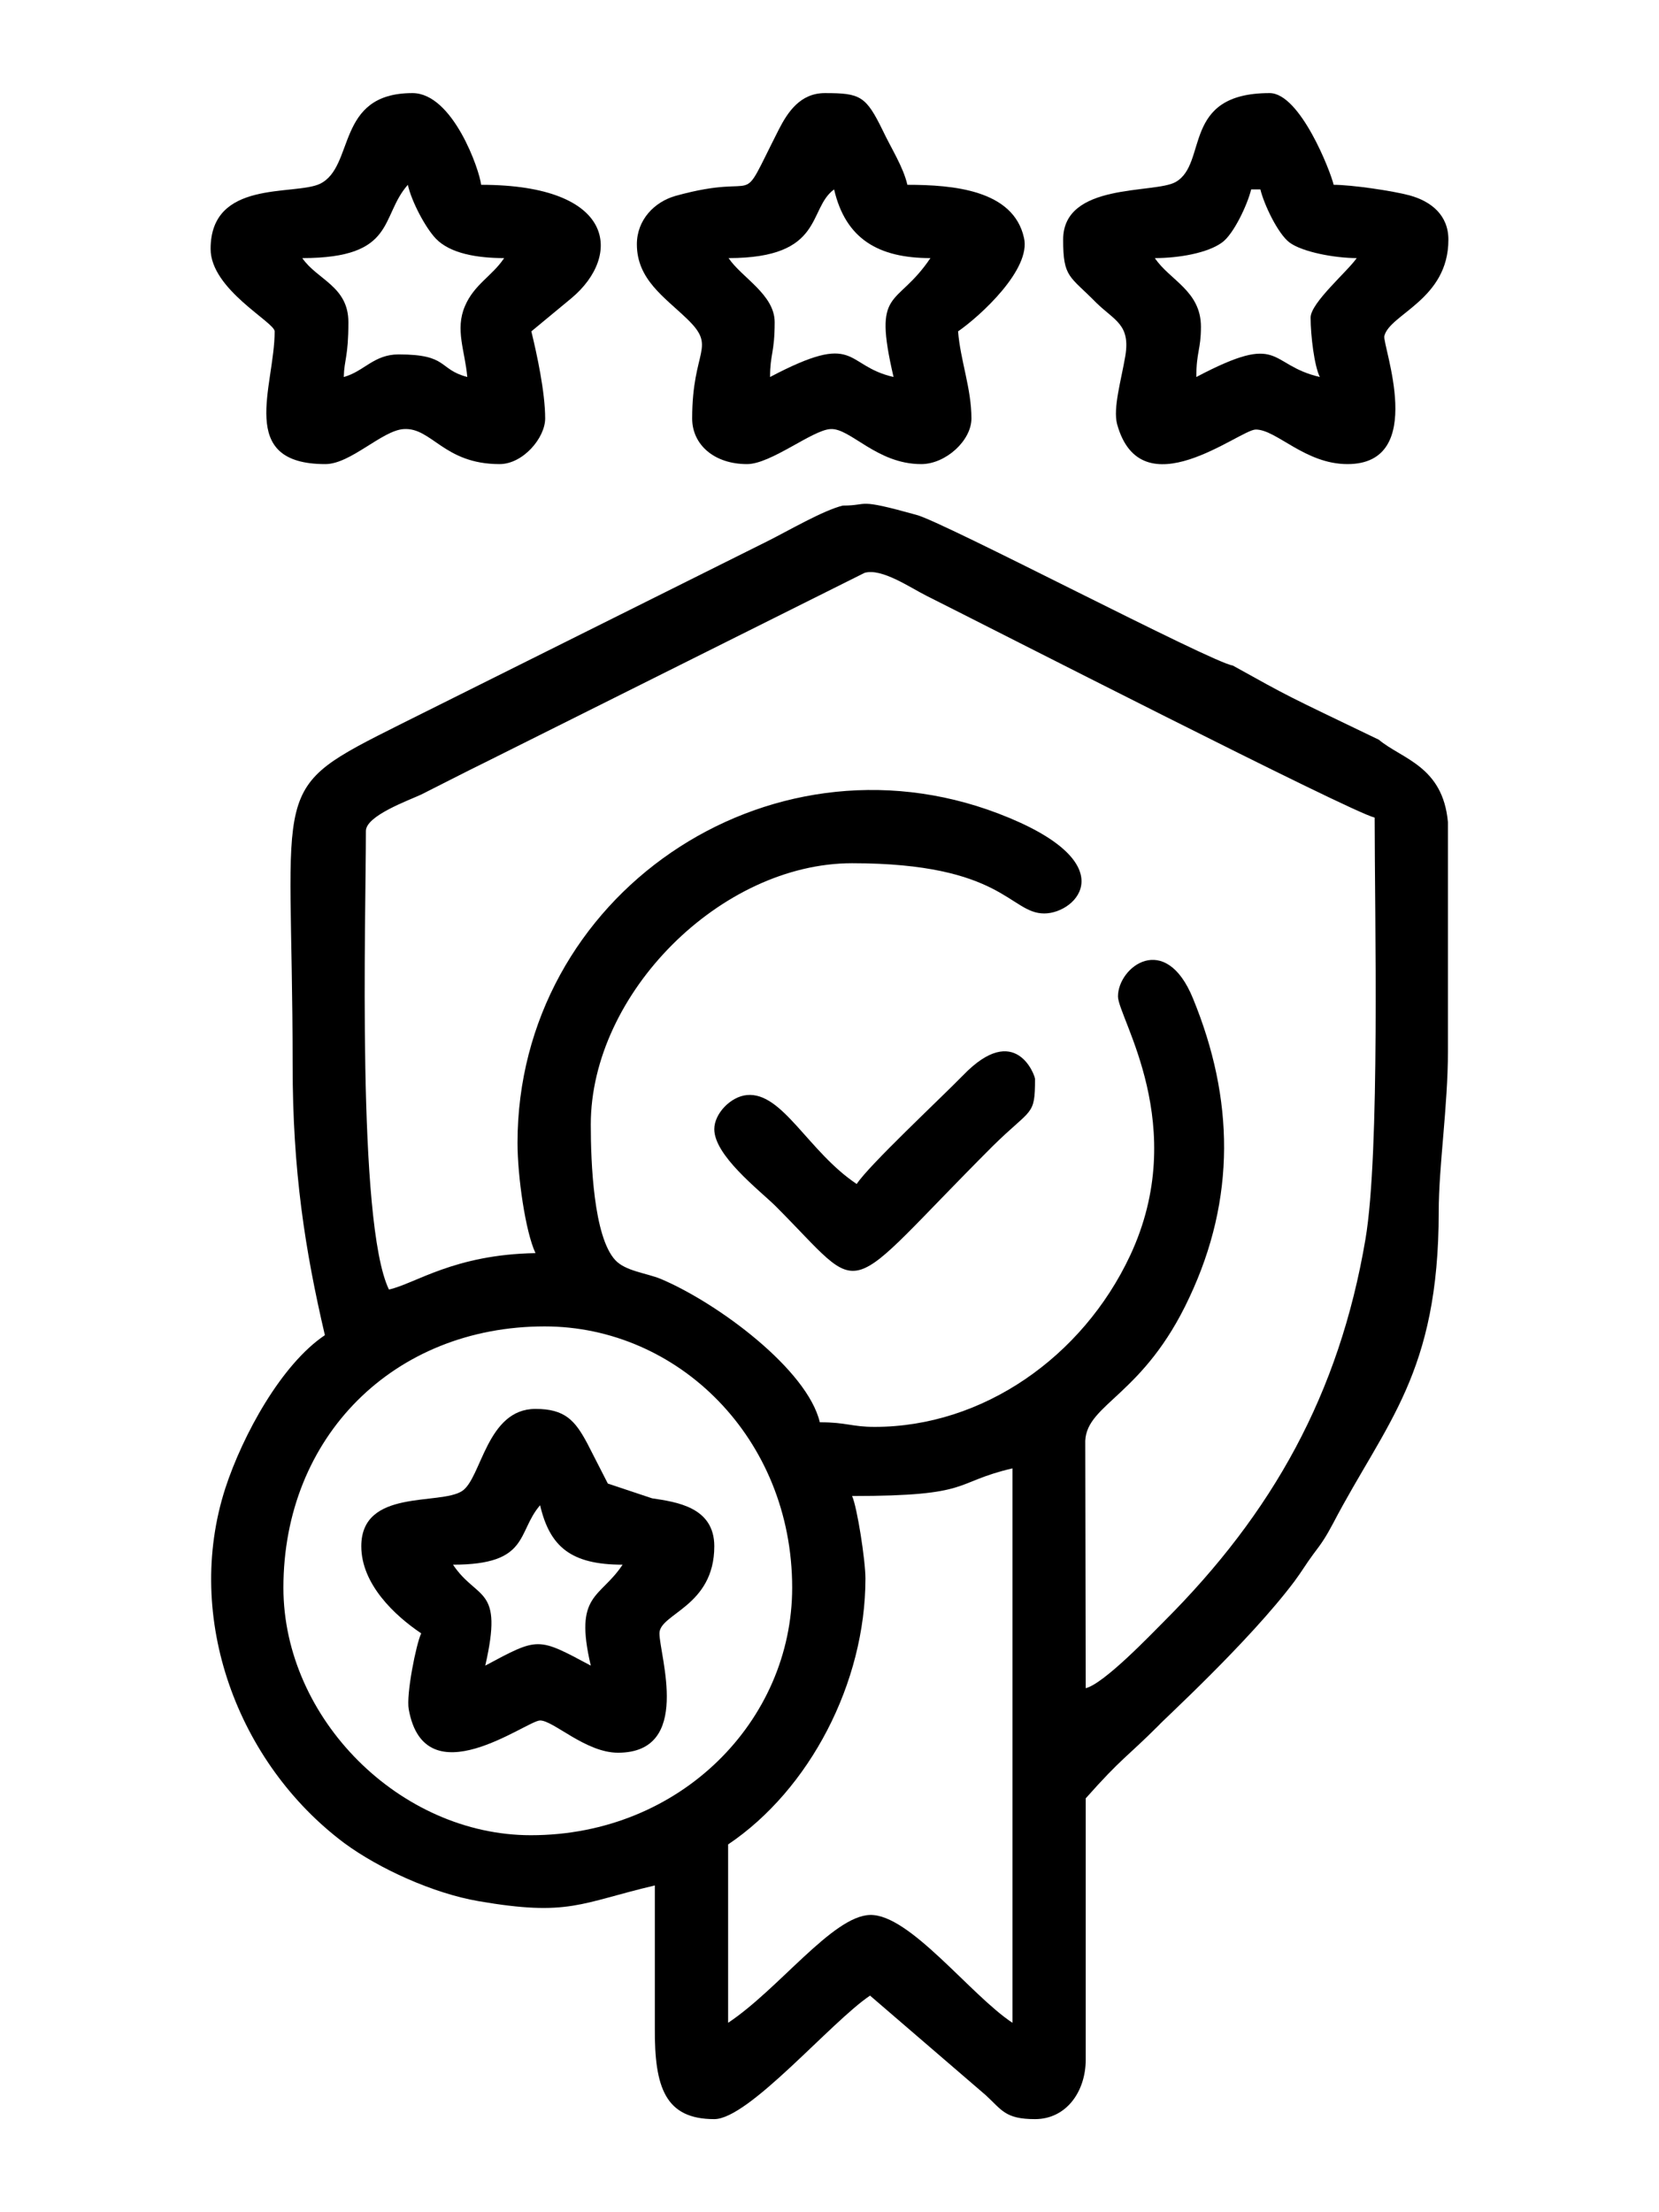 <?xml version="1.0" encoding="UTF-8"?>
<!DOCTYPE svg PUBLIC "-//W3C//DTD SVG 1.1//EN" "http://www.w3.org/Graphics/SVG/1.1/DTD/svg11.dtd">
<!-- Creator: CorelDRAW 2019 (64-Bit) -->
<svg xmlns="http://www.w3.org/2000/svg" xml:space="preserve" width="36px" height="48px" version="1.1" style="shape-rendering:geometricPrecision; text-rendering:geometricPrecision; image-rendering:optimizeQuality; fill-rule:evenodd; clip-rule:evenodd"
viewBox="0 0 36 48"
 xmlns:xlink="http://www.w3.org/1999/xlink"
 xmlns:xodm="http://www.corel.com/coreldraw/odm/2003">
 <defs>
  <style type="text/css">
   <![CDATA[
    .fil1 {fill:none}
    .fil0 {fill:black}
   ]]>
  </style>
   <clipPath id="id0">
    <path d="M0 0l36 0 0 48 -36 0 0 -48z"/>
   </clipPath>
 </defs>
 <g id="Layer_x0020_1">
  <g>
  </g>
  <g style="clip-path:url(#id0)">
   <g>
    <g id="_2705297231040">
     <g>
      <path class="fil0" d="M6.56 5.6c2.05,0 1.68,-0.9 2.29,-1.59 0.08,0.36 0.38,0.93 0.61,1.17 0.31,0.32 0.89,0.42 1.48,0.42 -0.26,0.39 -0.65,0.57 -0.85,1.04 -0.22,0.51 0,0.97 0.05,1.54 -0.64,-0.17 -0.4,-0.49 -1.49,-0.49 -0.54,0 -0.75,0.37 -1.19,0.49 0.01,-0.39 0.1,-0.43 0.1,-1.19 0,-0.78 -0.68,-0.92 -1,-1.39zm-1.99 -0.2c0,0.88 1.39,1.59 1.39,1.79 0,1.2 -0.84,2.88 1.1,2.88 0.55,0 1.23,-0.73 1.7,-0.76 0.61,-0.04 0.87,0.76 2.08,0.76 0.51,0 0.99,-0.57 0.99,-0.99 0,-0.57 -0.18,-1.4 -0.3,-1.89l0.87 -0.72c1.1,-0.92 0.97,-2.46 -1.96,-2.46 -0.03,-0.31 -0.61,-1.99 -1.49,-1.99 -1.68,0 -1.24,1.6 -2.01,1.97 -0.56,0.26 -2.37,-0.1 -2.37,1.41z"/>
      <path class="fil0" d="M25.06 5.6c0.52,0 1.15,-0.11 1.46,-0.34 0.25,-0.18 0.55,-0.82 0.63,-1.15l0.2 0c0.08,0.33 0.38,0.96 0.63,1.15 0.28,0.21 0.99,0.34 1.46,0.34 -0.19,0.28 -1,0.97 -1,1.29 0,0.39 0.08,1.05 0.2,1.29 -1.15,-0.27 -0.8,-0.99 -2.68,0 0,-0.55 0.1,-0.59 0.1,-1.09 0,-0.78 -0.68,-1.01 -1,-1.49zm-1.99 -0.4c0,0.83 0.14,0.78 0.72,1.37 0.4,0.39 0.74,0.47 0.63,1.15 -0.09,0.53 -0.27,1.13 -0.18,1.48 0.52,1.89 2.66,0.12 3.01,0.12 0.45,0 1.07,0.75 1.99,0.75 1.75,0 0.75,-2.59 0.8,-2.78 0.12,-0.48 1.39,-0.79 1.39,-2.09 0,-0.53 -0.37,-0.83 -0.84,-0.96 -0.37,-0.1 -1.26,-0.23 -1.65,-0.23 -0.07,-0.3 -0.73,-1.99 -1.39,-1.99 -1.93,0 -1.33,1.53 -2.04,1.93 -0.46,0.26 -2.44,0 -2.44,1.25z"/>
      <path class="fil0" d="M15.81 5.6c2.09,0 1.71,-1.07 2.29,-1.49 0.25,1.08 0.97,1.49 2.09,1.49 -0.74,1.1 -1.26,0.61 -0.8,2.58 -1.09,-0.25 -0.76,-1.01 -2.68,0 0,-0.5 0.1,-0.52 0.1,-1.19 0,-0.6 -0.72,-0.97 -1,-1.39zm-1.99 -0.3c0,0.76 0.59,1.14 1.08,1.61 0.67,0.64 0.12,0.65 0.12,2.17 0,0.57 0.48,0.99 1.19,0.99 0.52,0 1.42,-0.74 1.81,-0.76 0.43,-0.03 1,0.76 1.97,0.76 0.53,0 1.09,-0.51 1.09,-0.99 0,-0.65 -0.24,-1.26 -0.29,-1.89 0.49,-0.34 1.59,-1.35 1.43,-2.03 -0.23,-1.04 -1.54,-1.15 -2.53,-1.15 -0.09,-0.39 -0.35,-0.79 -0.53,-1.17 -0.37,-0.76 -0.49,-0.82 -1.26,-0.82 -0.54,0 -0.81,0.42 -1,0.79 -0.94,1.85 -0.26,0.89 -2.24,1.44 -0.46,0.13 -0.84,0.52 -0.84,1.05z"/>
     </g>
     <g>
      <path class="fil0" d="M6.15 34.45c0,-3.28 2.4,-5.67 5.67,-5.67 2.89,0 5.37,2.42 5.37,5.67 0,2.88 -2.42,5.37 -5.67,5.37 -2.84,0 -5.37,-2.53 -5.37,-5.37zm12.34 -1.99c2.65,0 2.16,-0.29 3.48,-0.6l0 12.03c-0.91,-0.6 -2.23,-2.36 -3.09,-2.34 -0.81,0.02 -1.98,1.61 -3.08,2.34l0 -3.87c1.77,-1.19 2.98,-3.51 2.98,-5.77 0,-0.39 -0.18,-1.55 -0.29,-1.79zm-7.26 -7.66c0,0.72 0.17,1.92 0.39,2.39 -1.77,0.03 -2.6,0.66 -3.18,0.79 -0.7,-1.45 -0.5,-8.07 -0.5,-9.95 0,-0.33 0.92,-0.66 1.2,-0.79 0.46,-0.23 0.92,-0.47 1.39,-0.7l8.23 -4.11c0.37,-0.11 0.99,0.32 1.35,0.5 1.32,0.66 9.2,4.69 9.72,4.81 0,2.13 0.12,7.26 -0.2,9.15 -0.57,3.36 -2.02,5.94 -4.36,8.28 -0.3,0.3 -1.31,1.36 -1.71,1.46l-0.01 -5.37c0.04,-0.81 1.27,-0.98 2.26,-3.11 1.01,-2.15 0.97,-4.31 0.08,-6.48 -0.6,-1.48 -1.63,-0.69 -1.63,-0.05 0,0.46 1.58,2.82 0.26,5.63 -1.03,2.19 -3.19,3.71 -5.54,3.71 -0.5,0 -0.61,-0.1 -1.19,-0.1 -0.27,-1.14 -2.2,-2.58 -3.45,-3.11 -0.32,-0.13 -0.77,-0.17 -0.99,-0.41 -0.47,-0.51 -0.53,-2.12 -0.53,-2.94 0,-2.84 2.82,-5.67 5.67,-5.67 3.28,0 3.42,1.09 4.17,1.09 0.71,0 1.78,-1.11 -1,-2.17 -5.02,-1.91 -10.43,1.79 -10.43,7.15zm7.06 -13.83c-0.42,0.1 -1.19,0.55 -1.63,0.77l-7.96 3.97c-2.93,1.47 -2.35,1.17 -2.35,7.4 0,2.3 0.27,4.02 0.7,5.86 -0.94,0.63 -1.78,2.16 -2.16,3.32 -0.91,2.82 0.27,5.97 2.58,7.7 0.76,0.56 1.93,1.09 2.91,1.26 1.97,0.34 2.21,0.04 3.83,-0.34 0,1.03 0,2.06 0,3.09 -0.01,1.3 0.23,1.98 1.29,1.98 0.75,0 2.53,-2.11 3.38,-2.68l2.51 2.16c0.35,0.32 0.42,0.52 1.07,0.52 0.68,0 1.1,-0.6 1.1,-1.29l0 -5.67c0.79,-0.89 0.89,-0.89 1.59,-1.59 0.04,-0.06 1.95,-1.8 2.94,-3.12 0.17,-0.23 0.24,-0.36 0.41,-0.59 0.2,-0.26 0.28,-0.39 0.43,-0.67 1.14,-2.18 2.29,-3.24 2.29,-6.76 0,-0.99 0.2,-2.29 0.2,-3.48 0,-0.8 0,-0.8 0,-1.49l0 -1.89c0,-0.9 0,-0.8 0,-1.59 -0.11,-1.22 -1,-1.37 -1.5,-1.79 -2.08,-1 -1.89,-0.9 -3.17,-1.61 -0.45,-0.06 -6.32,-3.14 -6.87,-3.27 -1.33,-0.37 -1,-0.2 -1.59,-0.2z"/>
      <path class="fil0" d="M9.83 33.95c1.67,0 1.38,-0.7 1.89,-1.29 0.21,0.9 0.67,1.29 1.79,1.29 -0.49,0.74 -1.06,0.62 -0.69,2.19 -1.16,-0.62 -1.13,-0.62 -2.29,0 0.4,-1.74 -0.17,-1.4 -0.7,-2.19zm-1.99 -0.4c0,0.82 0.72,1.5 1.3,1.89 -0.11,0.23 -0.33,1.33 -0.27,1.65 0.35,1.94 2.56,0.24 2.85,0.24 0.29,0 0.99,0.7 1.69,0.7 1.62,0 0.9,-2.11 0.9,-2.59 0,-0.43 1.19,-0.58 1.19,-1.89 0,-0.85 -0.82,-0.96 -1.35,-1.04l-0.96 -0.32 -0.44 -0.86c-0.27,-0.51 -0.49,-0.76 -1.13,-0.76 -1.06,0 -1.17,1.5 -1.59,1.78 -0.48,0.32 -2.19,-0.06 -2.19,1.2z"/>
      <path class="fil0" d="M18.59 25.69c-1.05,-0.7 -1.61,-2 -2.38,-1.93 -0.35,0.03 -0.71,0.4 -0.71,0.74 0,0.57 0.96,1.31 1.32,1.66 2.04,2.04 1.34,2.09 4.72,-1.29 0.85,-0.84 0.92,-0.64 0.92,-1.46 0,-0.07 -0.42,-1.26 -1.56,-0.08 -0.55,0.56 -2.04,1.95 -2.31,2.36z"/>
     </g>
    </g>
   </g>
  </g>
  <polygon class="fil1" points="0,0 36,0 36,48 0,48 "/>
 </g>
</svg>
